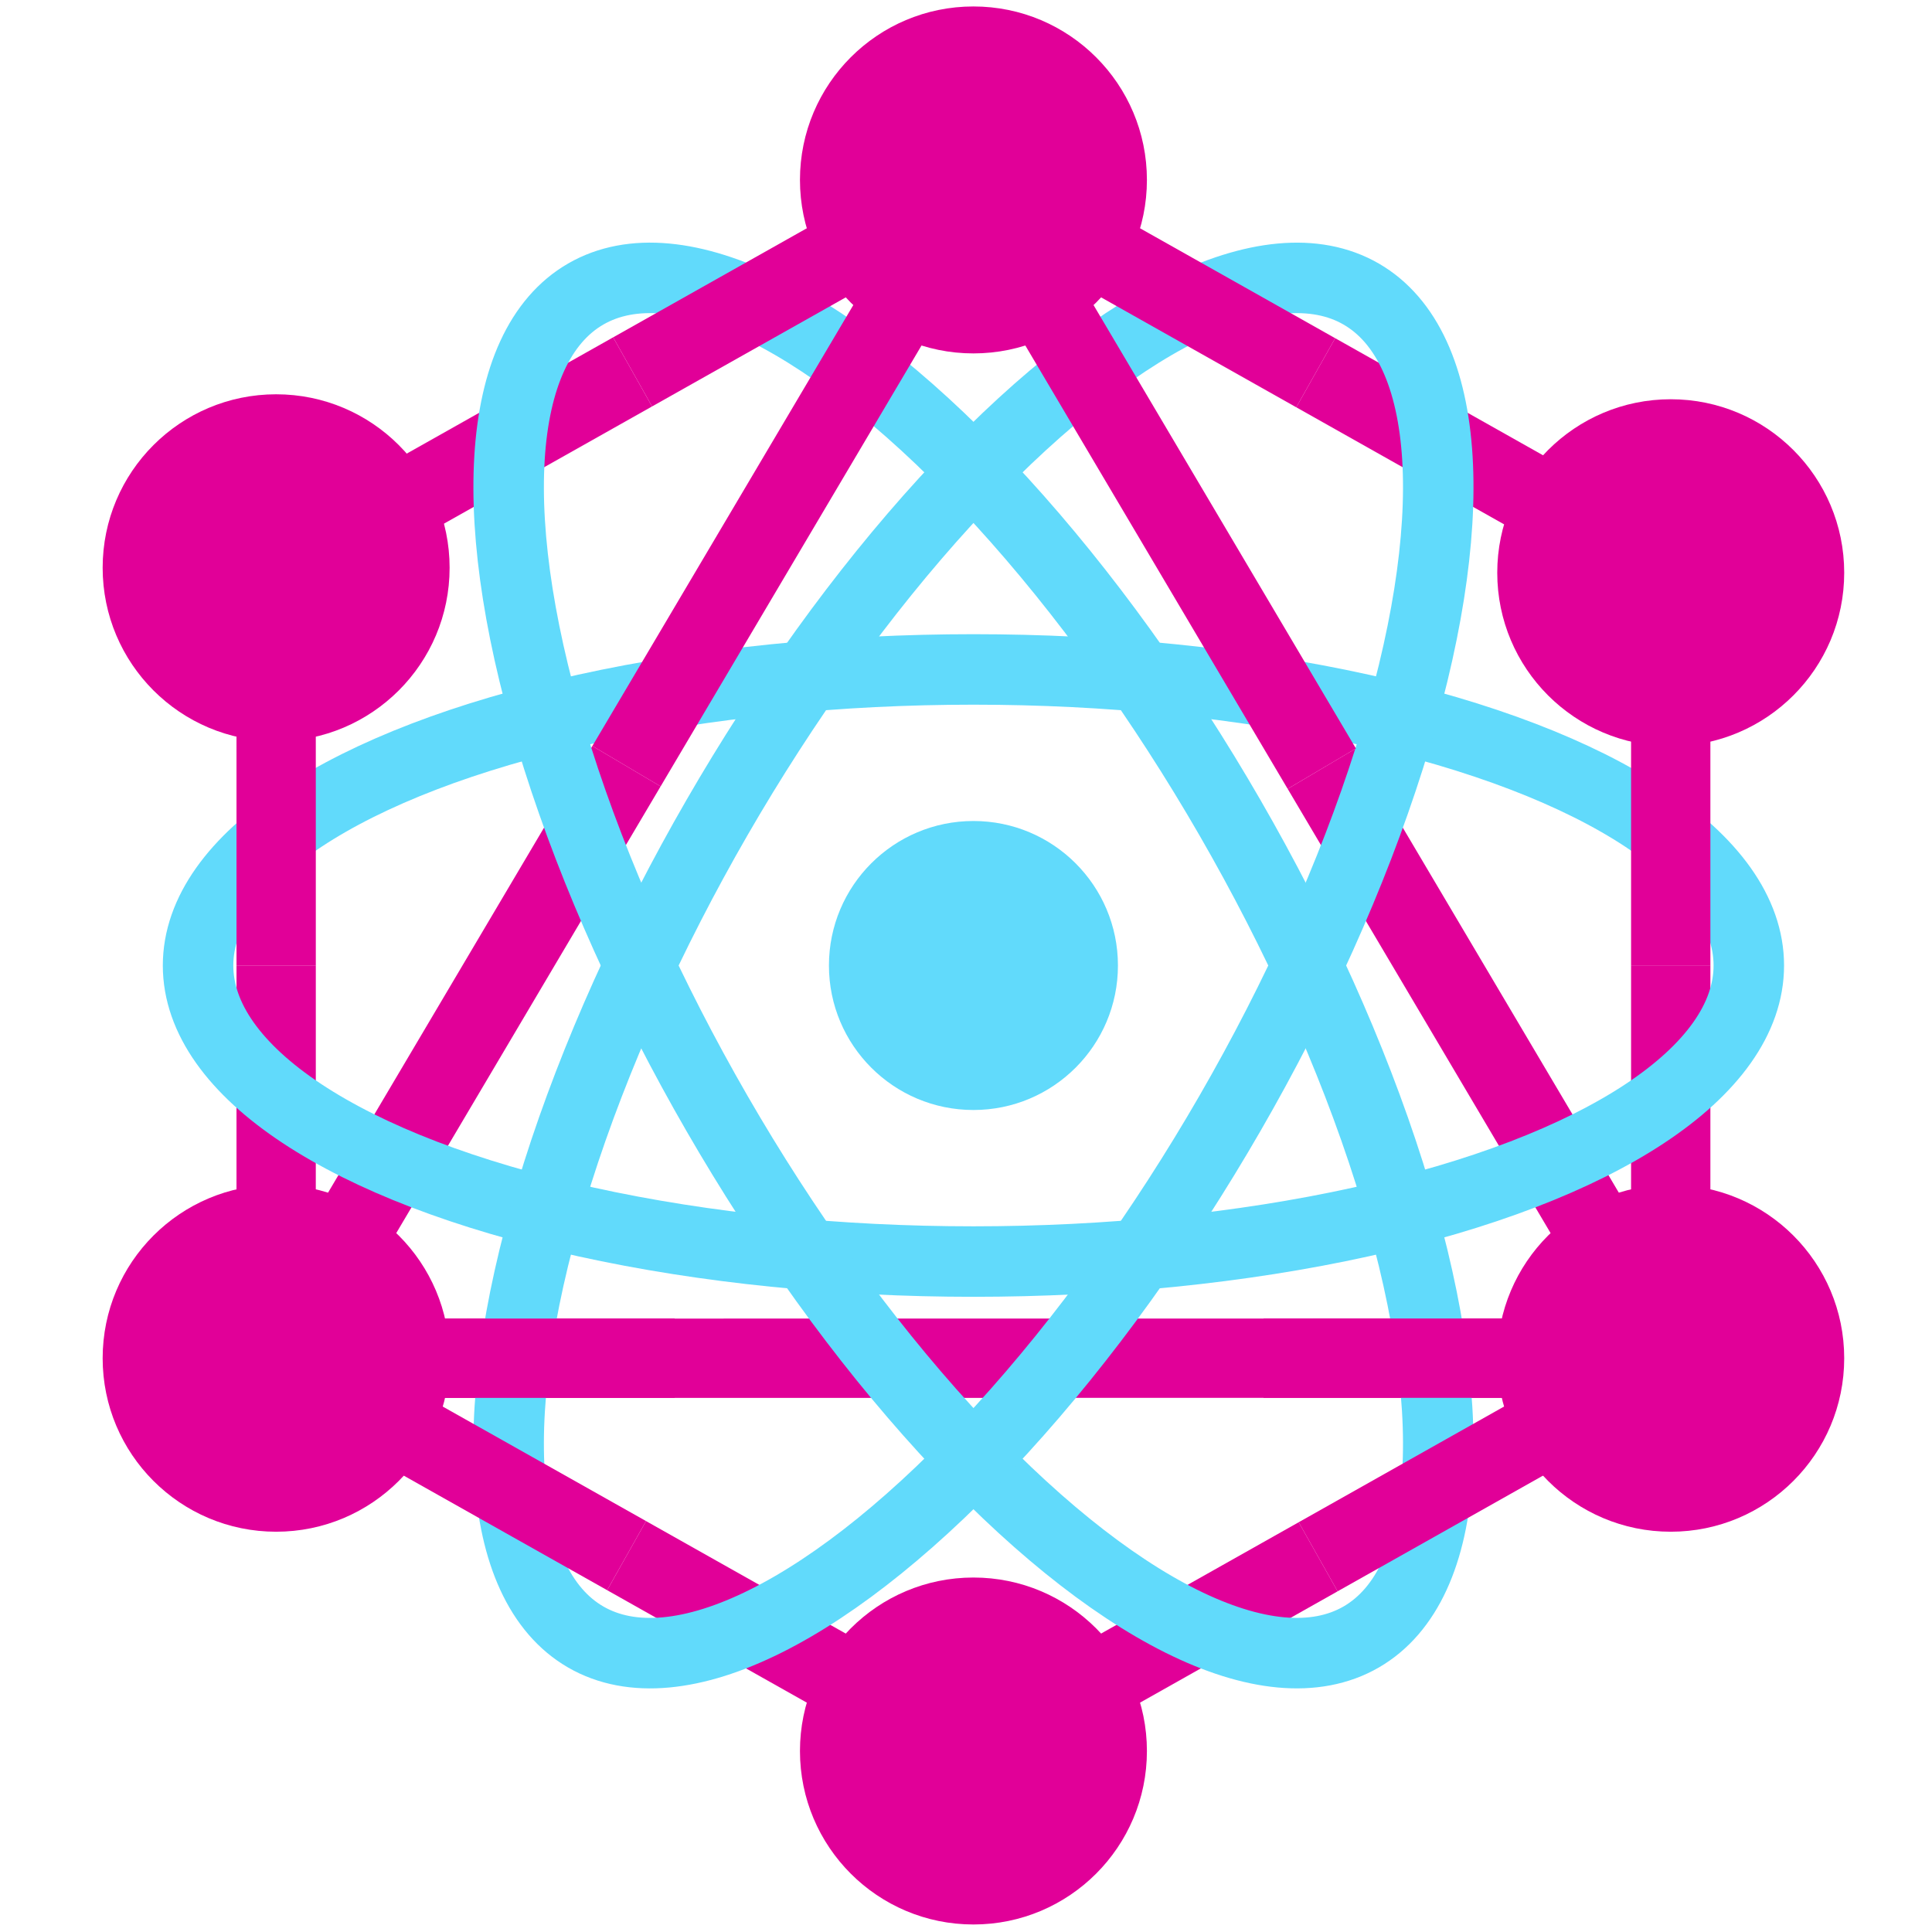 <svg xmlns="http://www.w3.org/2000/svg" width="120" height="120" viewBox="0 0 120 120">
  <title>graphql-react logo</title>
  <circle fill="#e10098" cx="60.462" cy="11.176" r="10.775" />
  <circle fill="#e10098" cx="17.151" cy="84.363" r="10.775" />
  <circle fill="#e10098" cx="103.772" cy="84.363" r="10.775" />
  <circle fill="#e10098" cx="60.462" cy="108.758" r="10.775" />
  <circle fill="#e10098" cx="17.151" cy="35.265" r="10.775" />
  <circle fill="#e10098" cx="103.772" cy="35.573" r="10.775" />
  <path fill="#e10098" d="m60.462 108.756-1.209 2.146 1.209.681 1.208-.681-1.208-2.146ZM17.15 84.363l-2.12-1.254-2.2 3.717h4.32v-2.463Zm86.621 0-2.119 1.254 4.582 7.742v-8.996h-2.463Zm-65.688-63.41L15.942 33.425l2.418 4.291L40.5 25.245l-2.417-4.292ZM14.69 59.963l-.002 24.4h4.926l.002-24.399H14.69ZM37.71 98.769l21.544 12.134 2.417-4.291-21.544-12.135-2.417 4.292Zm23.961 12.134L83.082 98.84l-2.418-4.291-21.411 12.062 2.417 4.291Zm42.102-29.008-86.621.006v4.926l86.621-.006v-4.926ZM19.27 85.617l21.762-36.773-4.239-2.509L15.031 83.11l4.24 2.508Zm60.71-36.62 21.673 36.62 4.239-2.509-21.674-36.62-4.239 2.51Zm26.255 35.366v-24.4h-4.926v24.4h4.926Zm-1.254-50.936-22.05-12.421-2.418 4.291 22.05 12.421 2.418-4.291Z" />
  <ellipse fill="none" stroke="#61dafb" stroke-width="4.378" cx="60.462" cy="59.969" rx="48.16" ry="18.389" />
  <ellipse fill="none" stroke="#61dafb" stroke-width="4.378" cx="60.462" cy="59.969" rx="48.16" ry="18.389" transform="rotate(60 60.462 59.97)" />
  <ellipse fill="none" stroke="#61dafb" stroke-width="4.378" cx="60.462" cy="59.969" rx="48.16" ry="18.389" transform="rotate(120 60.462 59.97)" />
  <circle fill="#61dafb" cx="60.462" cy="59.969" r="8.975" />
  <path fill="#e10098" d="M60.462 11.176 61.67 9.03l-1.208-.68-1.21.68 1.21 2.146Zm43.31 73.181 1.209 2.146 8.181-4.61-9.39.001v2.463Zm-43.31-73.181 2.119-1.254-2.12-3.582-2.119 3.582 2.12 1.254Zm22.468 9.83L61.67 9.03l-2.417 4.292 21.26 11.975 2.417-4.291ZM59.253 9.03 38.084 20.953l2.417 4.292 21.17-11.923-2.418-4.292ZM14.688 35.57l.002 24.394h4.926l-.002-24.394h-4.926Zm1.254 50.939L37.71 98.768l2.417-4.292L18.36 82.217l-2.418 4.292Zm67.14 12.33 21.899-12.336-2.418-4.291-21.899 12.337 2.418 4.29Zm20.69-16.945-25.291.002v4.926l25.291-.002v-4.926Zm-61.868.004-24.753.002v4.925l24.754-.001v-4.926Zm-.872-33.054L62.581 12.43l-4.239-2.508-21.549 36.413 4.239 2.509Zm17.31-36.414 21.637 36.567 4.239-2.508L62.581 9.922l-4.24 2.508Zm47.893 47.534V35.572h-4.926v24.392h4.926Z" />
</svg>
